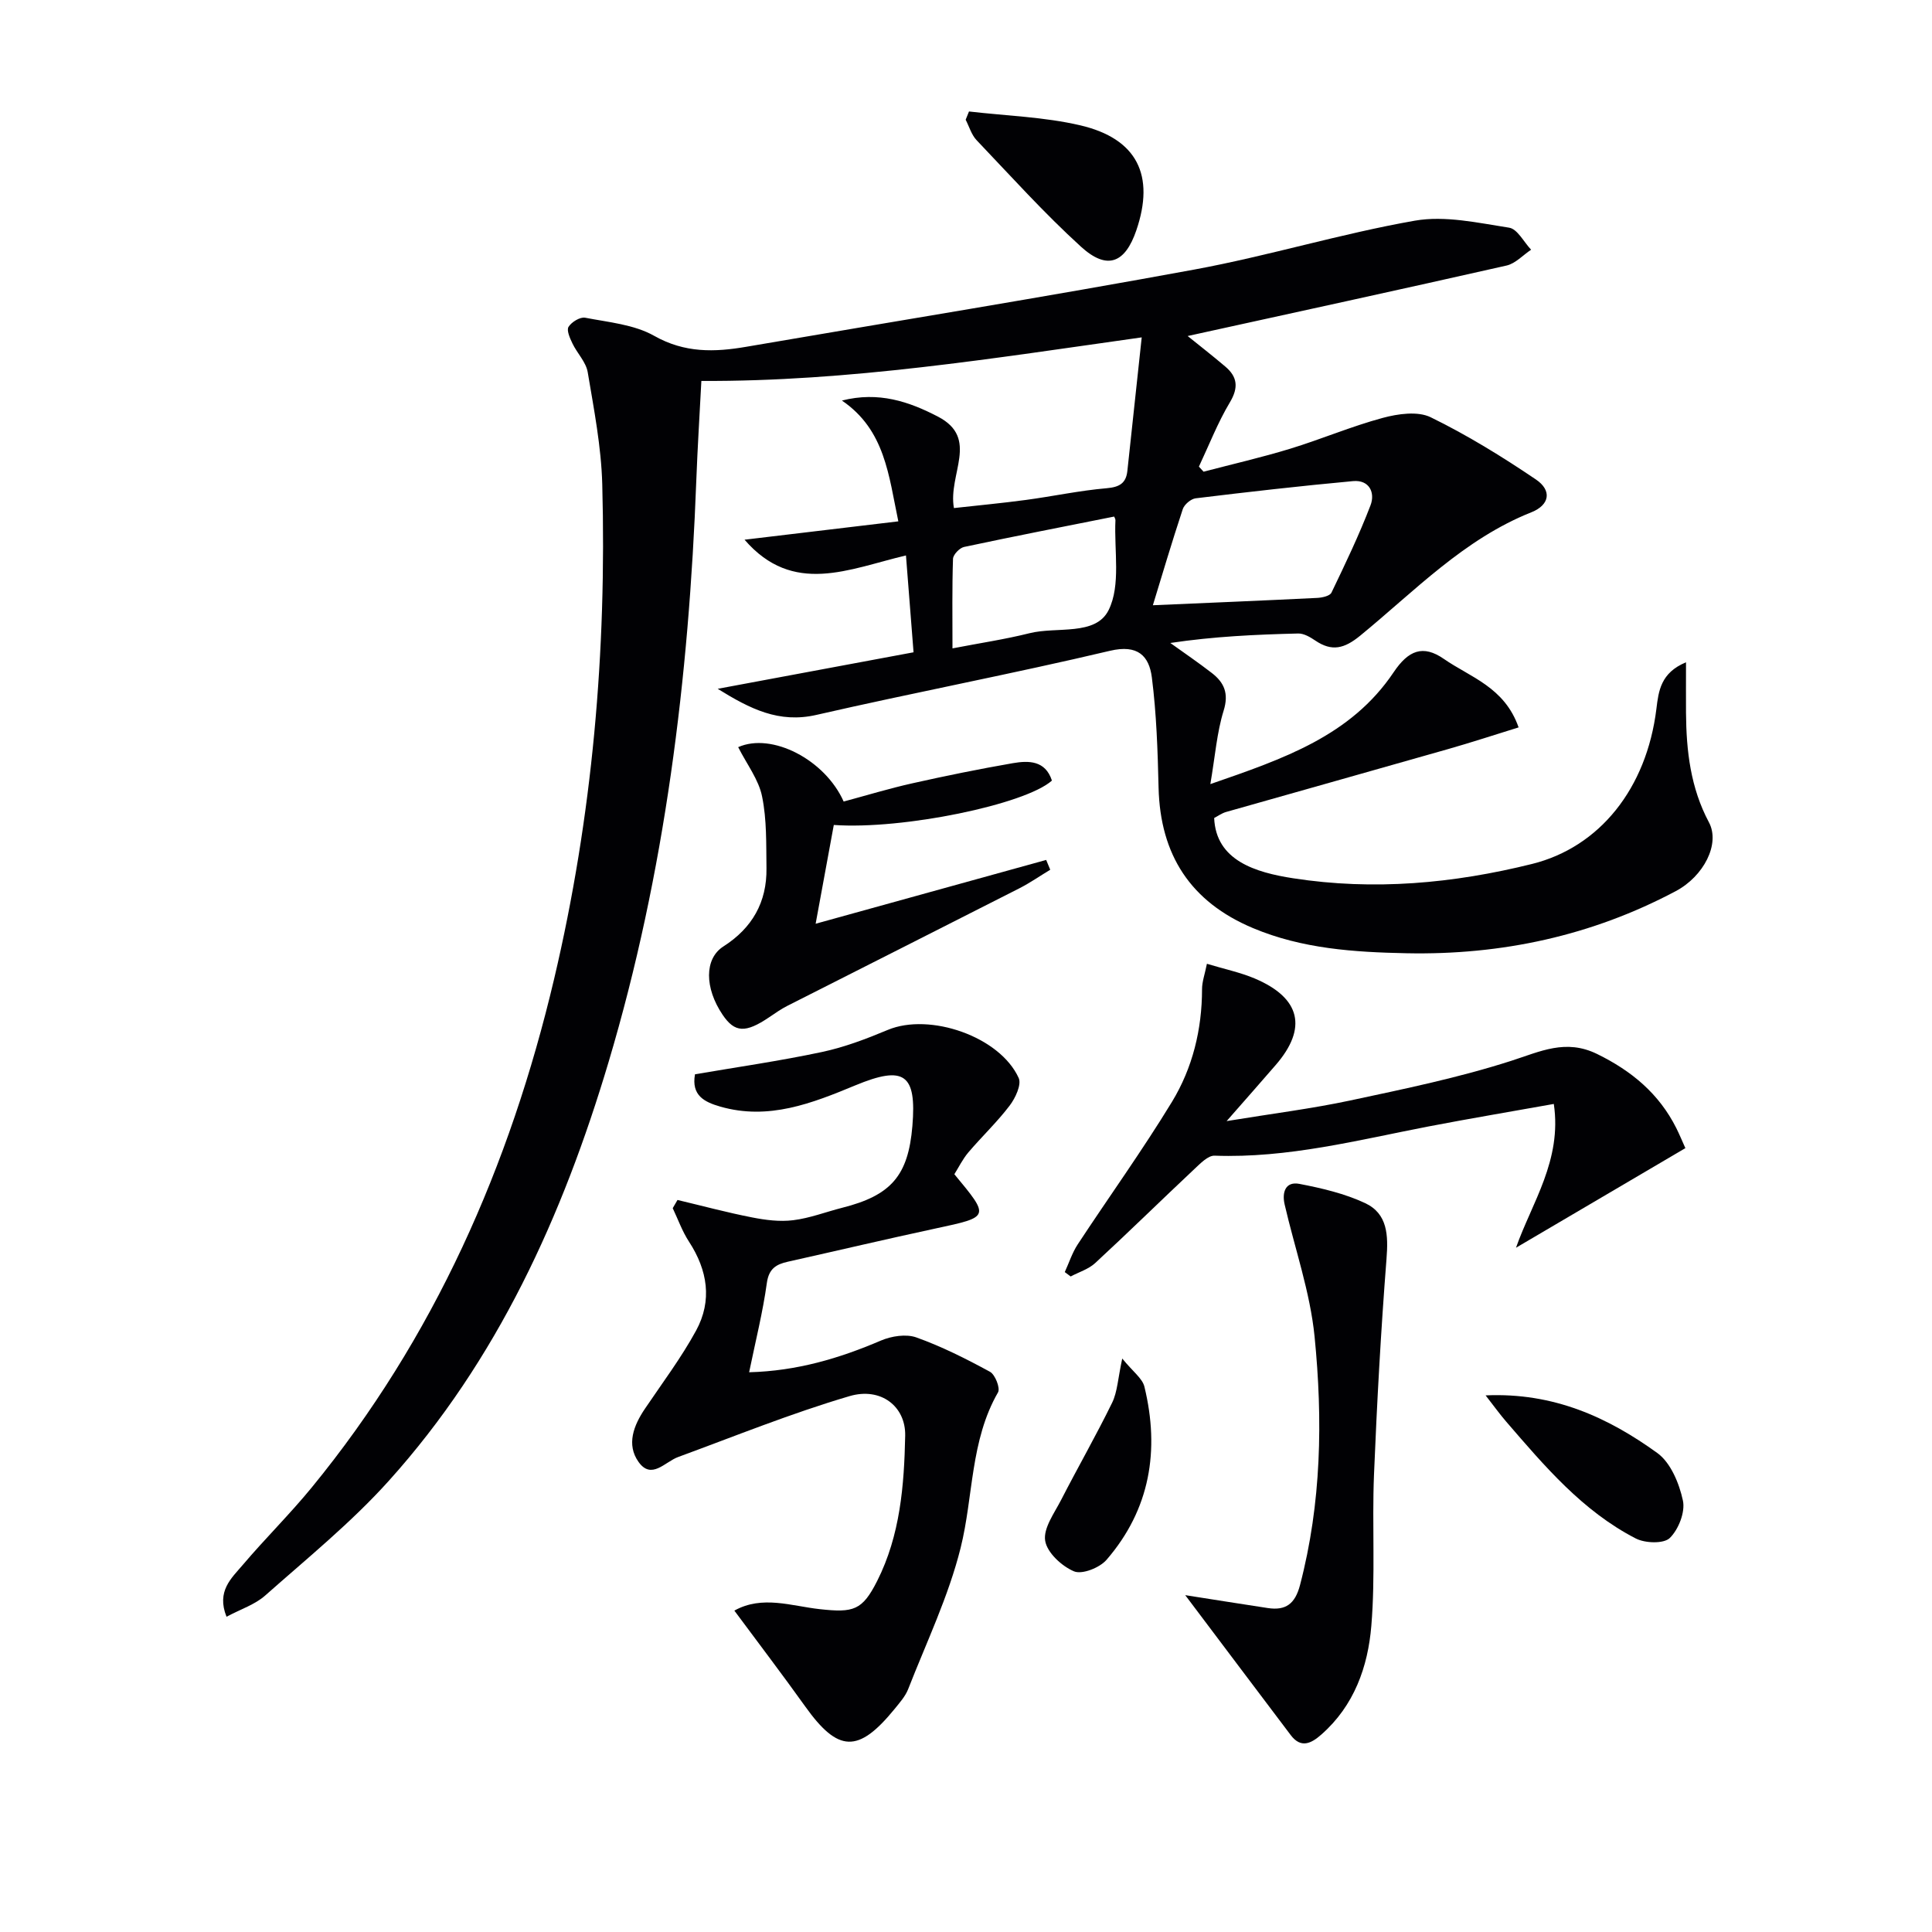<svg enable-background="new 0 0 400 400" viewBox="0 0 400 400" xmlns="http://www.w3.org/2000/svg"><g fill="#010104"><path d="m245.89 69.57c2.14 1.73 5.01 3.96 7.78 6.31 2.52 2.13 2.8 4.34.97 7.41-2.52 4.21-4.32 8.86-6.42 13.32.32.35.64.7.97 1.05 5.98-1.57 12.01-2.95 17.91-4.75 6.44-1.97 12.69-4.64 19.18-6.39 3.15-.85 7.25-1.44 9.93-.13 7.56 3.69 14.79 8.15 21.77 12.87 3.39 2.29 2.86 5.29-.92 6.8-13.98 5.56-24.18 16.33-35.46 25.56-3.27 2.67-5.83 3.33-9.27 1.01-1.05-.71-2.37-1.5-3.55-1.47-8.74.21-17.48.61-26.48 1.96 2.87 2.06 5.8 4.05 8.6 6.22 2.56 1.98 3.55 4.23 2.44 7.8-1.4 4.51-1.75 9.35-2.75 15.2 15.17-5.25 29.1-9.98 37.95-23.16 3.04-4.53 6.07-5.77 10.41-2.75 5.42 3.77 12.55 5.82 15.46 14.17-5 1.55-9.79 3.12-14.63 4.5-15.3 4.37-30.62 8.66-45.93 13.01-.91.26-1.71.86-2.47 1.25.37 8.8 8.53 11.27 16.38 12.48 16.67 2.58 33.13 1.08 49.44-2.97 13.95-3.47 23.71-15.59 25.74-32.11.45-3.7.89-7.47 6.13-9.64 0 4.02-.02 7.24 0 10.46.06 7.87.93 15.52 4.75 22.68 2.37 4.45-1.07 11.17-6.89 14.25-17.42 9.25-36.08 13.25-55.72 12.85-10.84-.22-21.6-.92-31.8-5.21-12.92-5.43-19.2-15.15-19.54-29.07-.18-7.62-.43-15.27-1.39-22.82-.57-4.44-2.89-6.89-8.67-5.52-20.17 4.77-40.56 8.64-60.77 13.27-7.77 1.78-13.7-1.22-20.45-5.4 13.76-2.57 26.68-4.97 40.55-7.56-.49-6.29-1.01-12.92-1.57-20.05-11.81 2.78-23.34 8.4-33.42-3.26 10.52-1.25 21.03-2.51 31.84-3.8-2-9.5-2.74-18.92-11.68-25.01 7.6-1.93 13.88.21 19.87 3.32 8.67 4.5 2.05 11.91 3.32 18.94 4.91-.55 9.91-1.01 14.88-1.68 5.6-.75 11.15-1.95 16.76-2.43 2.66-.23 4-1.05 4.27-3.59.97-8.88 1.91-17.76 2.97-27.64-30.81 4.34-60.56 9.16-91.17 9.02-.35 6.79-.79 13.71-1.05 20.64-1.53 40.81-6.46 81.12-18.16 120.37-9.5 31.86-23.04 61.77-45.53 86.74-7.75 8.61-16.87 16.01-25.57 23.72-2.11 1.87-5.04 2.81-8 4.39-2.13-5.3 1.04-8 3.35-10.72 4.63-5.46 9.75-10.5 14.28-16.03 25.36-30.96 41.05-66.6 50.19-105.28 7.95-33.68 10.9-67.91 9.97-102.45-.21-7.76-1.72-15.5-3.01-23.19-.35-2.1-2.19-3.92-3.16-5.95-.52-1.08-1.26-2.73-.81-3.44.62-1 2.4-2.09 3.44-1.89 4.85.94 10.13 1.4 14.29 3.75 6.33 3.58 12.5 3.4 19.11 2.26 30.91-5.31 61.87-10.3 92.71-15.98 15.32-2.82 30.32-7.43 45.66-10.12 6.26-1.1 13.07.45 19.53 1.45 1.71.26 3.04 2.97 4.55 4.56-1.69 1.12-3.24 2.86-5.09 3.28-22.1 5-44.25 9.81-66.02 14.59zm-7.2 55.74c11.74-.51 22.89-.97 34.03-1.52 1.03-.05 2.62-.4 2.95-1.1 2.86-5.95 5.72-11.91 8.08-18.07 1-2.61-.24-5.32-3.62-5.01-10.88 1-21.74 2.24-32.58 3.56-.99.12-2.35 1.28-2.67 2.24-2.28 6.88-4.33 13.83-6.19 19.9zm-8.02-18.36c-10.38 2.07-20.75 4.09-31.07 6.29-.93.2-2.26 1.59-2.29 2.46-.2 5.94-.11 11.89-.11 18.54 5.68-1.1 10.88-1.87 15.95-3.14 5.64-1.42 13.69.63 16.38-4.79 2.56-5.17 1.11-12.32 1.41-18.61 0-.29-.22-.6-.27-.75z"/><path d="m155.1 284.11c9.91-.26 18.68-2.88 27.28-6.56 2.18-.93 5.21-1.41 7.34-.65 5.26 1.88 10.32 4.43 15.24 7.11 1.08.59 2.17 3.39 1.67 4.26-5.77 10.03-5.08 21.51-7.74 32.19-2.5 10.04-7.08 19.57-10.87 29.27-.59 1.5-1.77 2.81-2.81 4.1-7.51 9.2-11.68 9.02-18.51-.54-4.71-6.59-9.62-13.03-14.66-19.83 5.77-3.23 11.84-.94 17.7-.3 6.97.76 8.78.27 11.87-5.84 4.77-9.45 5.59-19.79 5.8-30.08.12-6.07-5.04-10.09-11.51-8.19-12.03 3.54-23.71 8.28-35.5 12.61-2.74 1-5.52 4.79-8.2 1.01-2.55-3.59-1.02-7.55 1.35-11.04 3.6-5.33 7.5-10.52 10.57-16.15 3.38-6.21 2.39-12.49-1.48-18.42-1.39-2.13-2.26-4.6-3.36-6.92.33-.57.66-1.13.99-1.7 5.14 1.22 10.25 2.6 15.43 3.61 2.79.55 5.75.93 8.53.58 3.43-.42 6.74-1.71 10.12-2.57 10.16-2.56 13.69-6.65 14.55-16.93.9-10.79-1.7-12.61-11.81-8.42-8.95 3.71-17.96 7.28-27.97 4.4-3.24-.94-6.02-2.27-5.23-6.69 8.75-1.5 17.57-2.76 26.26-4.61 4.67-.99 9.24-2.73 13.66-4.58 8.67-3.62 23.21 1.37 27.1 9.96.62 1.37-.69 4.16-1.87 5.71-2.6 3.42-5.76 6.41-8.56 9.7-1.16 1.37-1.97 3.04-2.89 4.51 7.38 8.9 7.37 8.82-3.87 11.23-10.22 2.2-20.39 4.6-30.59 6.88-2.42.54-3.94 1.42-4.36 4.39-.83 6.04-2.33 11.98-3.67 18.5z"/><path d="m348.94 237.71c-11.94 7.02-23.4 13.76-35.07 20.62 3.27-9.31 9.56-18.09 7.83-29.77-8.75 1.57-17.37 3.01-25.94 4.66-14.65 2.83-29.15 6.6-44.29 6.05-1.37-.05-2.97 1.63-4.2 2.78-6.87 6.45-13.6 13.06-20.52 19.45-1.37 1.27-3.37 1.87-5.08 2.78-.41-.3-.81-.61-1.22-.91.88-1.91 1.53-3.98 2.67-5.72 6.48-9.86 13.39-19.45 19.52-29.52 4.27-7.02 6.22-14.98 6.23-23.33 0-1.56.58-3.11 1.01-5.26 3.69 1.12 6.94 1.79 9.93 3.06 9.49 4.03 10.92 10.27 4.31 17.9-3.02 3.49-6.07 6.95-10.16 11.61 9.52-1.56 17.63-2.57 25.6-4.27 11.18-2.39 22.44-4.71 33.3-8.2 6.07-1.95 11.31-4.6 17.81-1.42 7.15 3.5 12.82 8.22 16.4 15.36.66 1.33 1.22 2.69 1.87 4.13z"/><path d="m245.39 330.26c6.41 1 11.75 1.86 17.1 2.67 3.72.56 5.64-.87 6.66-4.74 4.45-16.98 4.73-34.25 3.02-51.46-.92-9.23-4.1-18.24-6.2-27.36-.58-2.5.16-4.82 3.06-4.26 4.63.89 9.36 2 13.6 3.98 4.69 2.2 4.81 6.68 4.43 11.56-1.16 14.87-1.98 29.78-2.59 44.69-.42 10.41.31 20.9-.55 31.26-.7 8.47-3.55 16.55-10.35 22.52-2.1 1.85-4.21 2.91-6.32.14-7.07-9.34-14.1-18.71-21.86-29z"/><path d="m152.83 154.69c6.95-3.1 17.98 2.58 21.84 11.26 4.69-1.26 9.41-2.7 14.2-3.77 6.9-1.55 13.84-2.96 20.81-4.17 3.31-.57 6.75-.58 8.11 3.6-5.52 4.95-30.91 10.2-45.16 9.19-1.19 6.49-2.4 13.05-3.76 20.45 16.12-4.46 31.93-8.84 47.73-13.21.28.68.56 1.35.84 2.03-2.14 1.29-4.2 2.73-6.42 3.86-15.97 8.13-31.98 16.19-47.97 24.3-1.33.67-2.56 1.54-3.8 2.38-4.9 3.31-7.13 3.21-9.64-.51-3.75-5.55-3.8-11.61.15-14.14 5.98-3.82 9.03-9.18 8.93-16.21-.07-4.96.08-10.04-.91-14.85-.69-3.47-3.11-6.59-4.95-10.21z"/><path d="m200.62 23.08c7.7.9 15.55 1.12 23.05 2.87 11.79 2.76 15.48 10.39 11.59 21.75-2.33 6.81-6.04 8.29-11.43 3.4-7.61-6.92-14.52-14.61-21.63-22.07-1.07-1.12-1.53-2.81-2.27-4.24.24-.57.46-1.14.69-1.71z"/><path d="m307.58 288.9c14.11-.63 25.35 4.57 35.55 11.93 2.77 2 4.54 6.3 5.3 9.85.51 2.37-.91 5.99-2.72 7.75-1.26 1.22-5.1 1.09-7.03.1-11.03-5.67-18.91-15.01-26.85-24.21-1.27-1.47-2.42-3.06-4.25-5.42z"/><path d="m232.35 281.27c2.21 2.73 4.17 4.1 4.59 5.84 3.2 13.16 1.18 25.4-7.85 35.84-1.42 1.64-5.05 3.08-6.73 2.38-2.54-1.07-5.58-3.88-5.97-6.34-.41-2.58 1.89-5.7 3.3-8.44 3.46-6.74 7.24-13.33 10.57-20.14 1.09-2.24 1.18-4.96 2.09-9.14z"/></g></svg>